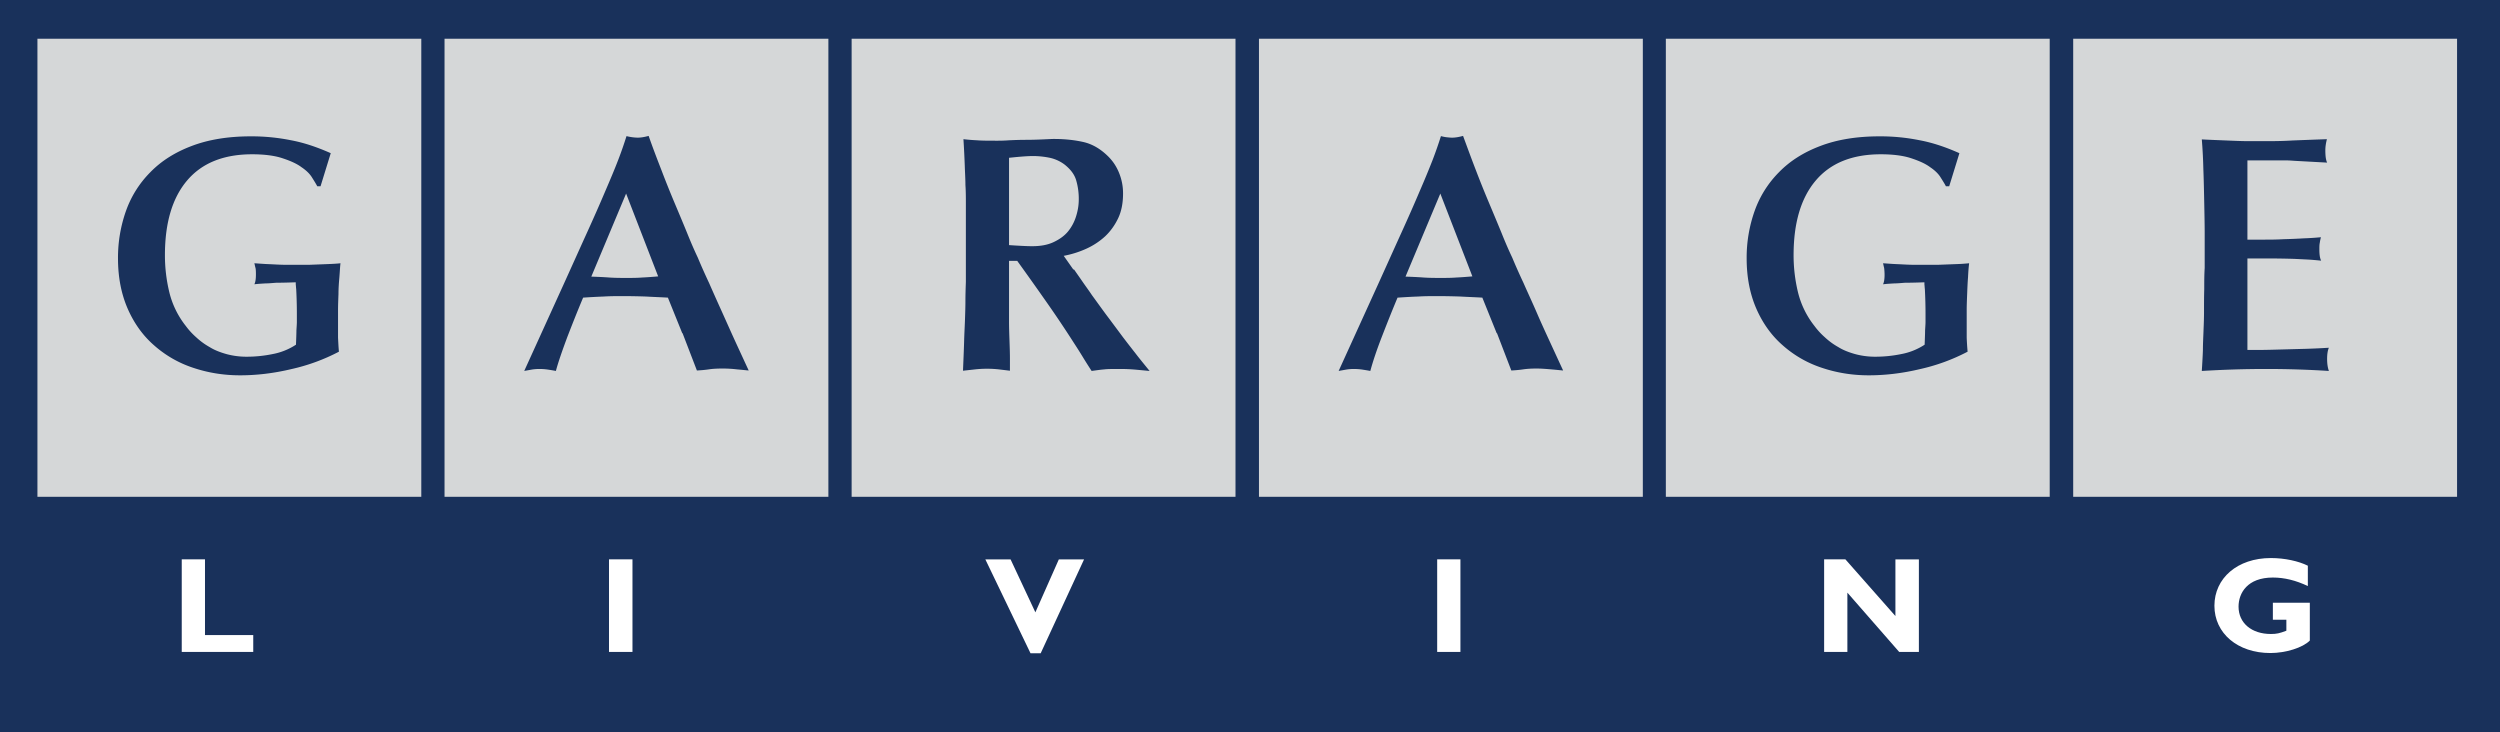<svg width="181" height="53" fill="none" xmlns="http://www.w3.org/2000/svg"><rect width="100%" height="100%" fill="#808080" stroke="none"/><g clip-path="url(#clip0_19036_5162)"><path d="M181 0H0v53h181V0z" fill="#19315B"/><path d="M30.5 2.805H2.71v33.162h27.792V2.805zm29.475 0H32.184v33.162h27.791V2.805zm29.475 0H61.658v33.162H89.45V2.805zm29.491 0H91.149v33.162h27.792V2.805zm29.458 0h-27.792v33.162h27.792V2.805zm29.492 0h-27.792v33.162h27.792V2.805z" fill="#D5D7D8"/><path d="M18.335 47.2h-5.177v-6.702h1.683v5.483h3.494v1.22zm27.455-6.702h-1.698v6.703h1.699v-6.703zm29.556 6.798h-.737l-3.27-6.797h1.827l1.795 3.834 1.699-3.834h1.827l-3.141 6.797zm30.389-6.798h-1.683v6.703h1.683v-6.703zm33.192 6.702h-1.426l-3.751-4.293V47.2h-1.683v-6.703h1.539l3.622 4.104V40.5h1.699v6.7z" fill="#fff"/><mask id="a" style="mask-type:luminance" maskUnits="userSpaceOnUse" x="0" y="0" width="181" height="53"><path d="M181 0H0v53h181V0z" fill="#fff"/></mask><g mask="url(#a)"><path d="M167.088 42.431c-.866-.411-1.699-.617-2.532-.617-1.844 0-2.485 1.124-2.485 2.107 0 1.188.946 1.98 2.34 1.98.417 0 .625-.047 1.122-.237v-.793h-.977v-1.235h2.676v2.74c-.513.524-1.763.904-2.853.904-2.372 0-4.055-1.426-4.055-3.423 0-1.996 1.667-3.454 4.087-3.454 1.01 0 2.004.222 2.677.555v1.472z" fill="#fff"/><path d="M49.398 24.131l-1.042-2.582c-.529-.032-1.058-.048-1.587-.08a52.815 52.815 0 00-1.586-.031c-.497 0-.994 0-1.475.031a46.3 46.3 0 00-1.49.08c-.401.95-.77 1.885-1.139 2.836-.352.95-.64 1.758-.833 2.471-.16-.031-.353-.063-.56-.095a4.15 4.15 0 00-.626-.047c-.208 0-.4.016-.577.047l-.529.095 2.869-6.306c.625-1.378 1.186-2.63 1.683-3.723.497-1.094.93-2.076 1.298-2.947.369-.856.69-1.616.946-2.282.256-.665.449-1.236.609-1.743a3.575 3.575 0 00.817.111c.225 0 .497-.047.786-.127.288.824.609 1.664.93 2.488.32.84.64 1.632.96 2.393.321.76.626 1.489.898 2.154.273.682.53 1.268.77 1.775.224.539.497 1.157.817 1.838.305.697.625 1.41.962 2.155.336.744.657 1.473.993 2.202.337.729.642 1.394.914 1.98-.176-.015-.465-.047-.833-.079a8.706 8.706 0 00-1.09-.063c-.353 0-.673.016-.994.064-.32.047-.593.063-.833.079l-1.042-2.71-.016.016zm-4.071-10.109l-2.517 6.005c.433.016.85.032 1.283.064.432.031.85.031 1.282.031.385 0 .753 0 1.138-.031.385-.016.753-.048 1.138-.08l-2.324-6.004v.015zm32.44 5.498c.176.254.4.57.64.92.241.348.466.649.642.918.497.681.913 1.268 1.266 1.727.353.476.673.903.978 1.315.304.397.609.793.897 1.157.289.38.641.808 1.042 1.3l-1.026-.096a12.56 12.56 0 00-1.17-.047c-.48 0-.85 0-1.09.031-.24.016-.545.064-.913.111-.177-.27-.4-.618-.641-1.014-.24-.396-.465-.744-.641-1.014a82.046 82.046 0 00-2.02-3.01c-.721-1.03-1.41-1.997-2.084-2.932h-.593v4.39c0 .427.016.887.032 1.346.017.476.033.92.033 1.347v.871l-.786-.095a7.918 7.918 0 00-1.747 0l-.865.095c.032-.792.064-1.489.08-2.091.016-.602.048-1.125.064-1.616.016-.476.032-.935.032-1.363 0-.428.016-.887.032-1.363V14.83c0-.507 0-.982-.032-1.426 0-.443-.032-.903-.048-1.41a68.599 68.599 0 00-.096-1.917c.272.032.609.063.977.08.37.03.866.03 1.491.03.16 0 .433 0 .834-.03.384-.017.8-.033 1.234-.033.432 0 .849-.015 1.218-.031.384-.016.64-.032.785-.032.801 0 1.523.08 2.148.222.625.143 1.202.475 1.73.982.385.365.658.777.85 1.252a3.9 3.9 0 01.289 1.49c0 .68-.112 1.283-.353 1.79-.24.507-.56.95-.946 1.315a5.17 5.17 0 01-1.378.903 7.112 7.112 0 01-1.619.507l.69.982.064.016zm-4.712-1.774c.224.016.48.031.769.047.288.016.593.032.913.032.61 0 1.122-.095 1.555-.301.433-.206.785-.46 1.042-.777.256-.317.449-.68.577-1.093.128-.412.192-.808.192-1.204a4.77 4.77 0 00-.192-1.41c-.128-.428-.417-.792-.834-1.125a2.755 2.755 0 00-1.073-.491 6.19 6.19 0 00-1.203-.127c-.224 0-.529.016-.913.047-.385.032-.657.064-.834.08v6.322zm35.308 6.385l-1.042-2.582c-.529-.032-1.058-.048-1.587-.08a52.835 52.835 0 00-1.587-.031c-.496 0-.993 0-1.474.031-.497.016-.994.048-1.491.08-.4.95-.769 1.885-1.138 2.836-.368.95-.64 1.758-.833 2.471-.16-.031-.353-.063-.561-.095a4.15 4.15 0 00-.625-.047c-.209 0-.4.016-.577.047l-.53.095 2.87-6.306c.625-1.378 1.186-2.63 1.683-3.723.497-1.094.929-2.076 1.298-2.947a66.06 66.06 0 00.946-2.282c.256-.665.448-1.236.609-1.743.128.032.256.064.4.08.129.015.273.031.417.031.225 0 .497-.047.785-.127.305.824.61 1.664.93 2.488.321.84.641 1.632.962 2.393.32.76.625 1.489.897 2.154.273.682.529 1.268.77 1.775.224.539.496 1.157.817 1.838.305.697.641 1.41.962 2.155.32.744.657 1.473.993 2.202.337.729.641 1.394.914 1.98-.176-.015-.465-.047-.833-.079-.369-.031-.738-.063-1.09-.063-.353 0-.674.016-.994.064-.321.047-.593.063-.834.079l-1.041-2.71-.016.016zm-4.087-10.109l-2.517 6.005c.433.016.85.032 1.282.064.433.031.85.031 1.283.031.384 0 .753 0 1.138-.031.384-.016.753-.048 1.138-.08l-2.324-6.004v.015zm58.405 3.328h1.17c.465 0 .961 0 1.474-.032a43.04 43.04 0 001.491-.063c.481-.016.881-.048 1.218-.08-.032.127-.064.27-.08.397-.032.142-.032.3-.032.475 0 .364.032.634.128.824-.337-.032-.657-.063-.962-.08l-.945-.047a62.473 62.473 0 00-1.715-.032h-1.715v6.623h.897c.433 0 .946-.015 1.507-.031l1.779-.048a50.139 50.139 0 001.715-.079c-.08.174-.128.444-.128.808 0 .364.048.65.128.872a70.947 70.947 0 00-4.552-.143c-1.555 0-3.045.048-4.648.143.032-.523.064-1.03.08-1.522 0-.49.032-.998.048-1.52.016-.365.032-.793.032-1.316 0-.507 0-1.03.016-1.568 0-.523 0-1.03.032-1.521v-2.504c0-.65-.016-1.378-.032-2.186-.016-.809-.032-1.632-.064-2.456a36.817 36.817 0 00-.112-2.171c.289.016.641.032 1.026.047l1.186.048c.401.016.801.032 1.202.032h1.09c.577 0 1.25 0 2.035-.048.786-.032 1.619-.063 2.517-.095-.032.143-.064.27-.08.396a2.65 2.65 0 00-.032.396c0 .396.032.697.128.904l-2.324-.127c-.241-.016-.433-.032-.609-.032h-2.837v5.736h-.032zm-20.115 1.71a14.17 14.17 0 01-1.01.064l-1.25.048h-1.699c-.433 0-.85-.032-1.25-.048-.401-.015-.737-.047-1.026-.063.032.11.048.222.08.333.016.11.032.348.032.49 0 .302-.032.54-.112.698.272-.032.545-.047.817-.063.257 0 .529-.032.786-.048.465 0 .929-.016 1.394-.032v.159c.016.11.016.222.032.333.032.602.048 1.188.048 1.79v.586c0 .143-.016.349-.032.618 0 .254-.016.602-.032 1.03a4.606 4.606 0 01-1.699.681 9.268 9.268 0 01-1.811.19 5.54 5.54 0 01-1.522-.19c-.449-.126-.866-.285-1.219-.507a4.978 4.978 0 01-.977-.713 5.183 5.183 0 01-.754-.823 6.357 6.357 0 01-1.186-2.425 11.4 11.4 0 01-.32-2.693c0-2.33.529-4.136 1.603-5.403 1.073-1.268 2.644-1.902 4.712-1.902.881 0 1.619.095 2.196.286.577.19 1.041.396 1.378.65.353.237.609.49.769.76.161.253.289.46.369.618h.24l.738-2.393c-.994-.443-1.94-.76-2.869-.935a14.344 14.344 0 00-2.917-.285c-1.651 0-3.078.238-4.28.697-1.218.46-2.212 1.094-2.997 1.902a7.55 7.55 0 00-1.763 2.804 10.119 10.119 0 00-.577 3.438c0 1.363.24 2.583.705 3.645.465 1.061 1.106 1.948 1.908 2.646a8.046 8.046 0 002.804 1.616c1.074.364 2.212.554 3.414.554s2.42-.142 3.687-.443a13.903 13.903 0 003.478-1.268 23.019 23.019 0 01-.065-1.014v-1.996c0-.365.017-.76.033-1.173.016-.412.032-.824.064-1.204.016-.38.048-.776.08-1.014zm-117.916 0c-.272.033-.608.049-1.009.064l-1.25.048h-1.7c-.432 0-.849-.032-1.25-.048-.4-.015-.736-.047-1.025-.063.032.11.048.222.08.333.032.11.032.348.032.49 0 .302-.032.54-.112.698.273-.032.545-.047.817-.063.257 0 .53-.032.786-.048.465 0 .93-.016 1.394-.032v.159c.016.11.016.222.032.333.032.602.048 1.188.048 1.79v.586c0 .143-.016.349-.032.618 0 .254-.016.602-.032 1.03a4.604 4.604 0 01-1.699.681 9.272 9.272 0 01-1.81.19 5.549 5.549 0 01-1.524-.19c-.448-.126-.865-.285-1.218-.507a4.98 4.98 0 01-.977-.713 5.173 5.173 0 01-.754-.823 6.347 6.347 0 01-1.186-2.425 11.378 11.378 0 01-.32-2.693c0-2.33.529-4.136 1.603-5.403 1.073-1.268 2.644-1.902 4.712-1.902.881 0 1.619.095 2.195.286.578.19 1.042.396 1.379.65.353.237.609.49.77.76.16.253.288.46.368.618h.24l.738-2.393c-.994-.443-1.94-.76-2.87-.935a14.45 14.45 0 00-2.916-.285c-1.651 0-3.078.238-4.28.697-1.218.46-2.212 1.094-2.997 1.902a7.54 7.54 0 00-1.763 2.804 10.127 10.127 0 00-.577 3.438c0 1.363.24 2.583.705 3.645.465 1.061 1.106 1.948 1.908 2.646a8.055 8.055 0 002.804 1.616c1.074.364 2.212.554 3.414.554s2.42-.142 3.687-.443a13.898 13.898 0 003.477-1.268c-.032-.349-.047-.681-.064-1.014v-1.996c0-.365.017-.76.032-1.173 0-.412.032-.824.065-1.204.032-.38.048-.776.08-1.014z" fill="#19315B"/></g></g><defs><clipPath id="clip0_19036_5162"><path fill="#fff" d="M0 0h181v53H0z"/></clipPath></defs></svg>